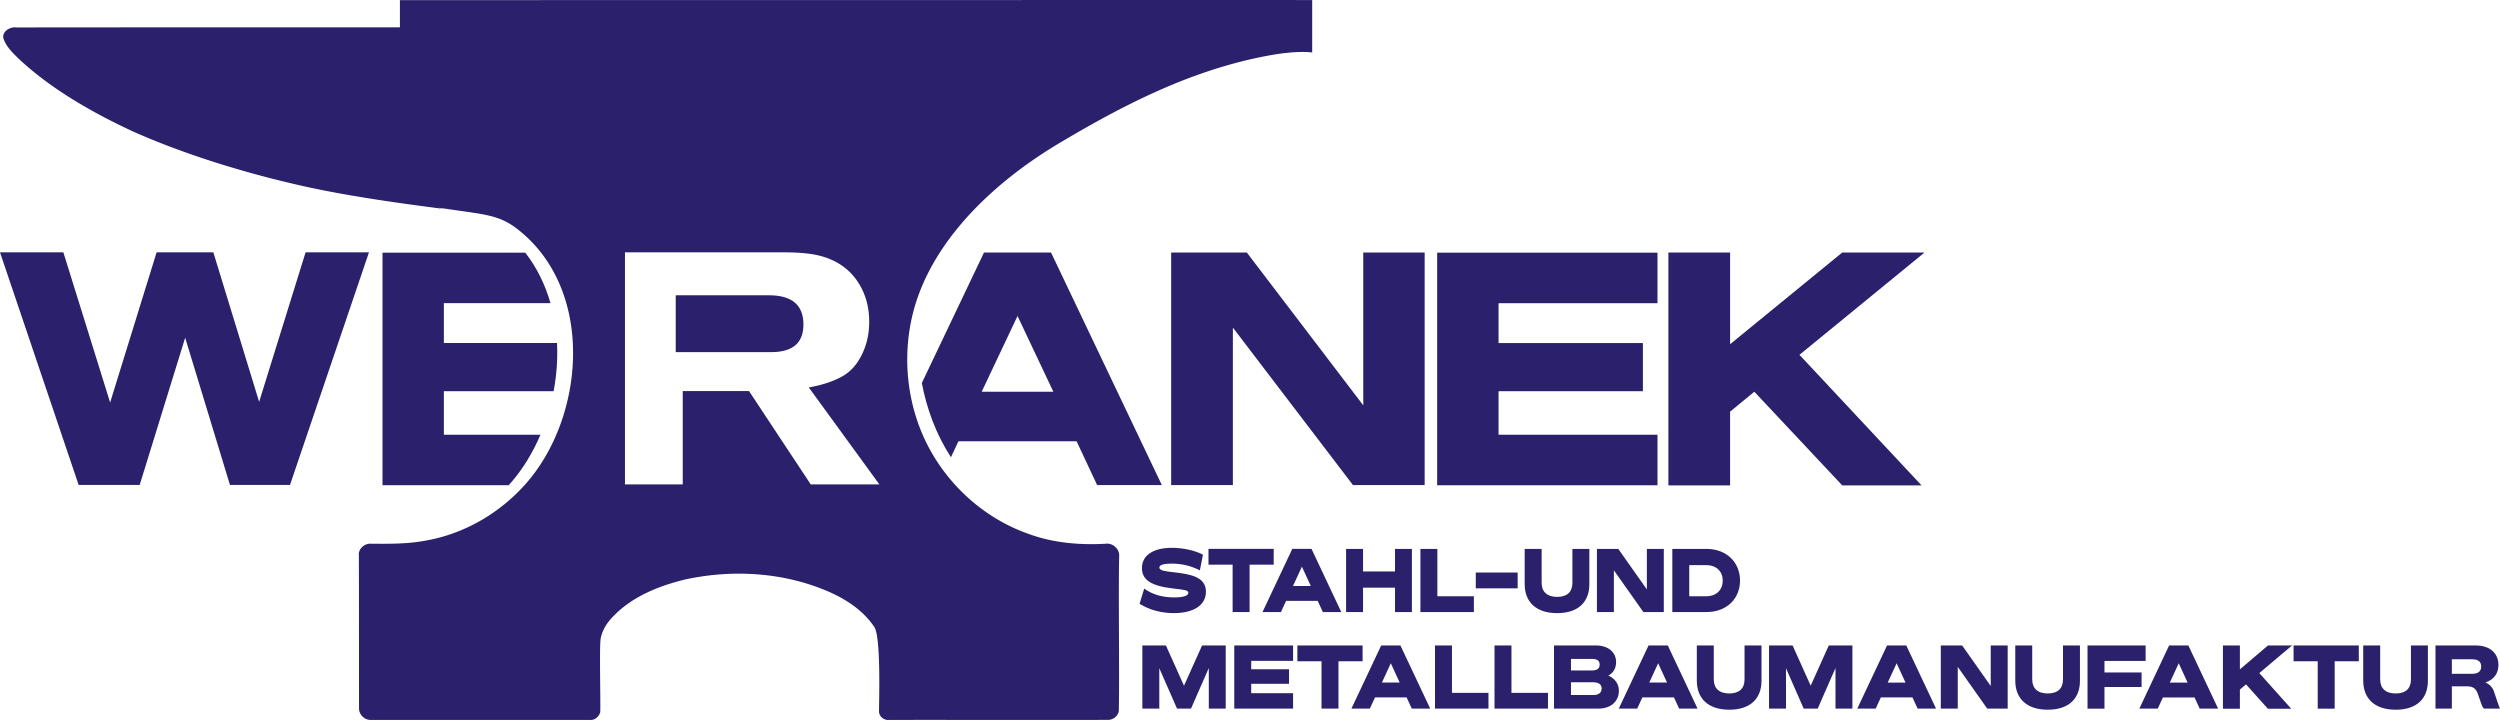 <svg xmlns="http://www.w3.org/2000/svg" fill="none" viewBox="0 0 500 144"><clipPath id="a"><path d="M0 0h500v144H0z"/></clipPath><g fill="#2a206b" clip-path="url(#a)"><path d="M299.71 60.633v7.975h28.867v9.637H299.71v8.708h31.786V97.05h-44.063V50.54h44.063v10.098H299.71zm60.187 10.335 24.419 26.114h-15.863l-17.588-18.737-4.845 3.987v14.75h-12.342V50.504h12.342v18.34l22.428-18.34h16.454l-25.015 20.464zM73.793 50.47 58 96.981H45.99l-8.957-29.438-9.093 29.438H15.727L0 50.47h12.673l9.353 30.036L31.32 50.47h11.349l9.157 29.9 9.289-29.9h12.673zm211.138.035v46.512h-14.334L246.575 65.52v31.496h-12.343V50.504h15.131l23.29 30.568V50.504zm-69.616 37.74 4.113 8.772h12.939l-22.162-46.512h-13.406l-12.432 26.094c.993 5.232 2.833 10.204 5.822 14.85l1.5-3.2h23.626zm-11.81-25.05 7.166 15.151h-14.333zm24.413 57.555.923-3.033c1.455 1.044 3.32 1.768 5.993 1.768 1.695 0 2.834-.287 2.834-.919 0-.523-.768-.613-3.004-.864-4.288-.487-6.279-1.642-6.279-4.098s2.166-4.042 5.993-4.042c2.307 0 4.669.557 6.209 1.37l-.612 3.139c-1.425-.723-3.245-1.351-5.697-1.351-1.665 0-2.408.286-2.408.794 0 .612 1.224.758 2.889.939 3.591.397 6.424 1.009 6.424 3.897 0 2.706-2.507 4.273-6.409 4.273-2.523 0-4.93-.648-6.866-1.878zm26.826-7.814h-4.829v9.471h-3.391v-9.471h-4.829v-3.159h13.044v3.159zm8.797 7.236h-6.324l-1.028 2.235h-3.686l5.953-12.63h3.846l5.953 12.63h-3.686zm-1.379-2.977-1.781-3.862-1.78 3.862zm20.216-7.413v12.63h-3.375v-4.871h-6.395v4.871h-3.39v-12.63h3.39v4.51h6.395v-4.51zm12.397 9.471v3.159h-10.692v-12.63h3.39v9.471h7.307zm.381-4.745h8.376v3.159h-8.376zm9.78 2.345v-7.071h3.39v6.785c0 1.767 1.068 2.812 3.105 2.812 2.036 0 3.049-1.03 3.049-2.812v-6.785h3.39v7.071c0 3.43-2.106 5.775-6.434 5.775-4.329 0-6.495-2.345-6.495-5.775zm27.824-7.071v12.63h-4.087l-5.898-8.351v8.351h-3.39v-12.63h4.272l5.713 8.1v-8.1zm15.246 6.333c0 3.535-2.578 6.297-6.72 6.297h-6.821v-12.63h6.821c4.142 0 6.72 2.797 6.72 6.333zm-3.46 0c0-1.788-1.224-3.084-3.305-3.084h-3.391v6.222h3.391c2.081 0 3.305-1.315 3.305-3.138zm-99.396 25.612h-3.39v-8.121l-3.561 8.121h-2.793l-3.546-8.081v8.081h-3.39v-12.63h4.714l3.616 8.045 3.616-8.045h4.729v12.63zm5.091-9.547v1.677h7.563v2.908h-7.563v1.878h8.375v3.084h-11.761v-12.63h11.761v3.083zm22.282.075h-4.83v9.472h-3.39v-9.472h-4.829v-3.158h13.044v3.158zm8.802 7.231h-6.324l-1.029 2.235h-3.686l5.953-12.63h3.847l5.953 12.63h-3.686zm-1.385-2.972-1.78-3.862-1.78 3.862zm17.754 2.054v3.159h-10.692v-12.63h3.39v9.471h7.307zm11.901 0v3.159h-10.692v-12.63h3.39v9.471h7.307zm14.183-.417c0 2.059-1.54 3.57-4.103 3.57h-8.871v-12.63h8.375c2.593 0 4.042 1.462 4.042 3.32 0 1.245-.572 2.199-1.55 2.706 1.324.578 2.107 1.678 2.107 3.034zm-9.584-6.368v2.31h4.228c1.153 0 1.509-.507 1.509-1.19 0-.633-.356-1.12-1.509-1.12zm6.138 5.921c0-.668-.426-1.246-1.64-1.246h-4.498v2.546h4.498c1.209 0 1.64-.597 1.64-1.3zm14.464 1.782h-6.324l-1.028 2.235h-3.686l5.953-12.63h3.846l5.953 12.63h-3.686zm-1.384-2.972-1.78-3.862-1.781 3.862zm5.953-.347v-7.07h3.39v6.784c0 1.768 1.068 2.812 3.104 2.812 2.037 0 3.05-1.029 3.05-2.812v-6.784h3.39v7.07c0 3.43-2.106 5.775-6.434 5.775-4.329 0-6.495-2.345-6.495-5.775zm31.124 5.56h-3.39v-8.121l-3.561 8.121h-2.794l-3.545-8.081v8.081h-3.391v-12.63h4.715l3.616 8.045 3.616-8.045h4.729v12.63zm12.001-2.241h-6.324l-1.023 2.235h-3.686l5.953-12.63h3.846l5.953 12.63h-3.686l-1.028-2.235zm-1.384-2.972-1.78-3.862-1.781 3.862zm20.432-7.417v12.63h-4.088l-5.898-8.352v8.352h-3.39v-12.63h4.273l5.712 8.1v-8.1zm1.519 7.07v-7.07h3.39v6.784c0 1.768 1.069 2.812 3.105 2.812s3.049-1.029 3.049-2.812v-6.784h3.39v7.07c0 3.43-2.106 5.775-6.434 5.775s-6.495-2.345-6.495-5.775zm17.839-3.987v2.31h7.423v2.908h-7.423v4.329h-3.39v-12.63h11.62v3.083zm18.014 7.306h-6.324l-1.028 2.235h-3.686l5.953-12.63h3.847l5.953 12.63h-3.686zm-1.384-2.972-1.78-3.862-1.781 3.862zm14.339-1.898 6.379 7.126h-4.669l-4.373-4.872-1.224 1.045v3.827h-3.39v-12.645h3.39v4.78l5.612-4.78h4.814l-6.534 5.519zm19.9-2.361h-4.83v9.472h-3.39v-9.472h-4.83v-3.158h13.045v3.158zm.882 3.912v-7.07h3.391v6.784c0 1.768 1.068 2.812 3.104 2.812s3.049-1.029 3.049-2.812v-6.784h3.39v7.07c0 3.43-2.106 5.775-6.434 5.775s-6.495-2.345-6.495-5.775zM500 141.725h-3.235c-.24-.306-.371-.557-.511-.974l-.682-1.969c-.386-1.099-.998-1.516-2.167-1.516h-3.034v4.454h-3.275v-12.63h8.019c2.804 0 4.574 1.482 4.574 3.932 0 1.713-.983 2.943-2.593 3.465.768.342 1.41.94 1.695 1.803l.713 2.13c.185.577.315.883.496 1.3zm-5.527-6.965c1.154 0 1.766-.502 1.766-1.461 0-.96-.612-1.442-1.766-1.442h-4.102v2.903zM102.334 96.368c2.342-2.732 4.278-5.946 5.757-9.421H88.773v-8.708h21.951c.597-3.179.843-6.428.677-9.637H88.773v-7.974h21.324c-1.043-3.651-2.703-7.091-5.05-10.1H76.501v46.513h25.231c.206-.226.411-.452.607-.678z"/><path d="M260.482.015S257.954 0 256.976 0C198.881.01 138.097.015 79.982.025V5.47H36.305c-11.074 0-22.117.01-32.975.02-.09-.01-.18-.02-.266-.02H2.98C1.55 5.47.282 6.645.733 7.81c.587 1.677 2.061 3.018 3.42 4.324 6.325 5.79 14.193 10.32 22.423 14.151 9.87 4.394 21.335 7.975 32.157 10.496 9.554 2.27 20.934 3.841 30.302 5.042a6.796 6.796 0 0 1-1.284-.287c8.546 1.341 11.736 1.216 15.587 4.168 15.582 11.932 13.772 37.096 2.157 50.66-5.116 5.976-12.257 10.26-20.01 11.691-3.712.753-7.513.718-11.285.688-1.244-.1-2.563.999-2.427 2.3.035 6.799.02 23.954.035 30.753.05 1.176 1.163 2.255 2.362 2.185h43.757c.978.136 1.856-.633 2.117-1.527.11-1.481-.201-13.328.1-14.789.321-1.677 1.279-3.154 2.462-4.349 3.852-4.047 9.238-6.172 14.569-7.452 9.103-1.939 18.817-1.451 27.493 2.024 3.932 1.571 7.784 3.907 10.181 7.492 1.354 1.878.963 14.649.958 16.813-.065 1.05.993 1.929 2.016 1.793 14.584-.025 29.168.035 43.747-.01 1.023.045 2.061-.773 2.192-1.793.165-6.92-.106-24.2.08-31.12-.005-1.356-1.364-2.511-2.708-2.315-5.176.286-10.477-.146-15.372-1.953-7.552-2.622-14.102-7.93-18.435-14.634-6.395-9.838-7.613-22.709-3.436-33.651 4.92-12.891 16.575-23.1 28.035-29.92 13.085-7.784 26.38-14.573 41.495-17.425 6.164-1.166 9.018-.663 9.018-.663V.015h-1.951zm-98.332 96.87-12.343-18.67h-13.26v18.67h-11.554V50.47h31.906c3.285 0 5.843.286 7.683.854 2.934.879 5.211 2.485 6.831 4.83s2.427 5.073 2.427 8.186c0 2.24-.416 4.274-1.249 6.117-.963 2.19-2.332 3.791-4.102 4.796-1.775 1.009-4.017 1.752-6.73 2.234l14.117 19.394h-13.721z"/><path d="M153.789 59.051h-18.646v11.375h19.108c4.288 0 6.434-1.838 6.434-5.52 0-3.901-2.297-5.85-6.896-5.85z"/></g></svg>